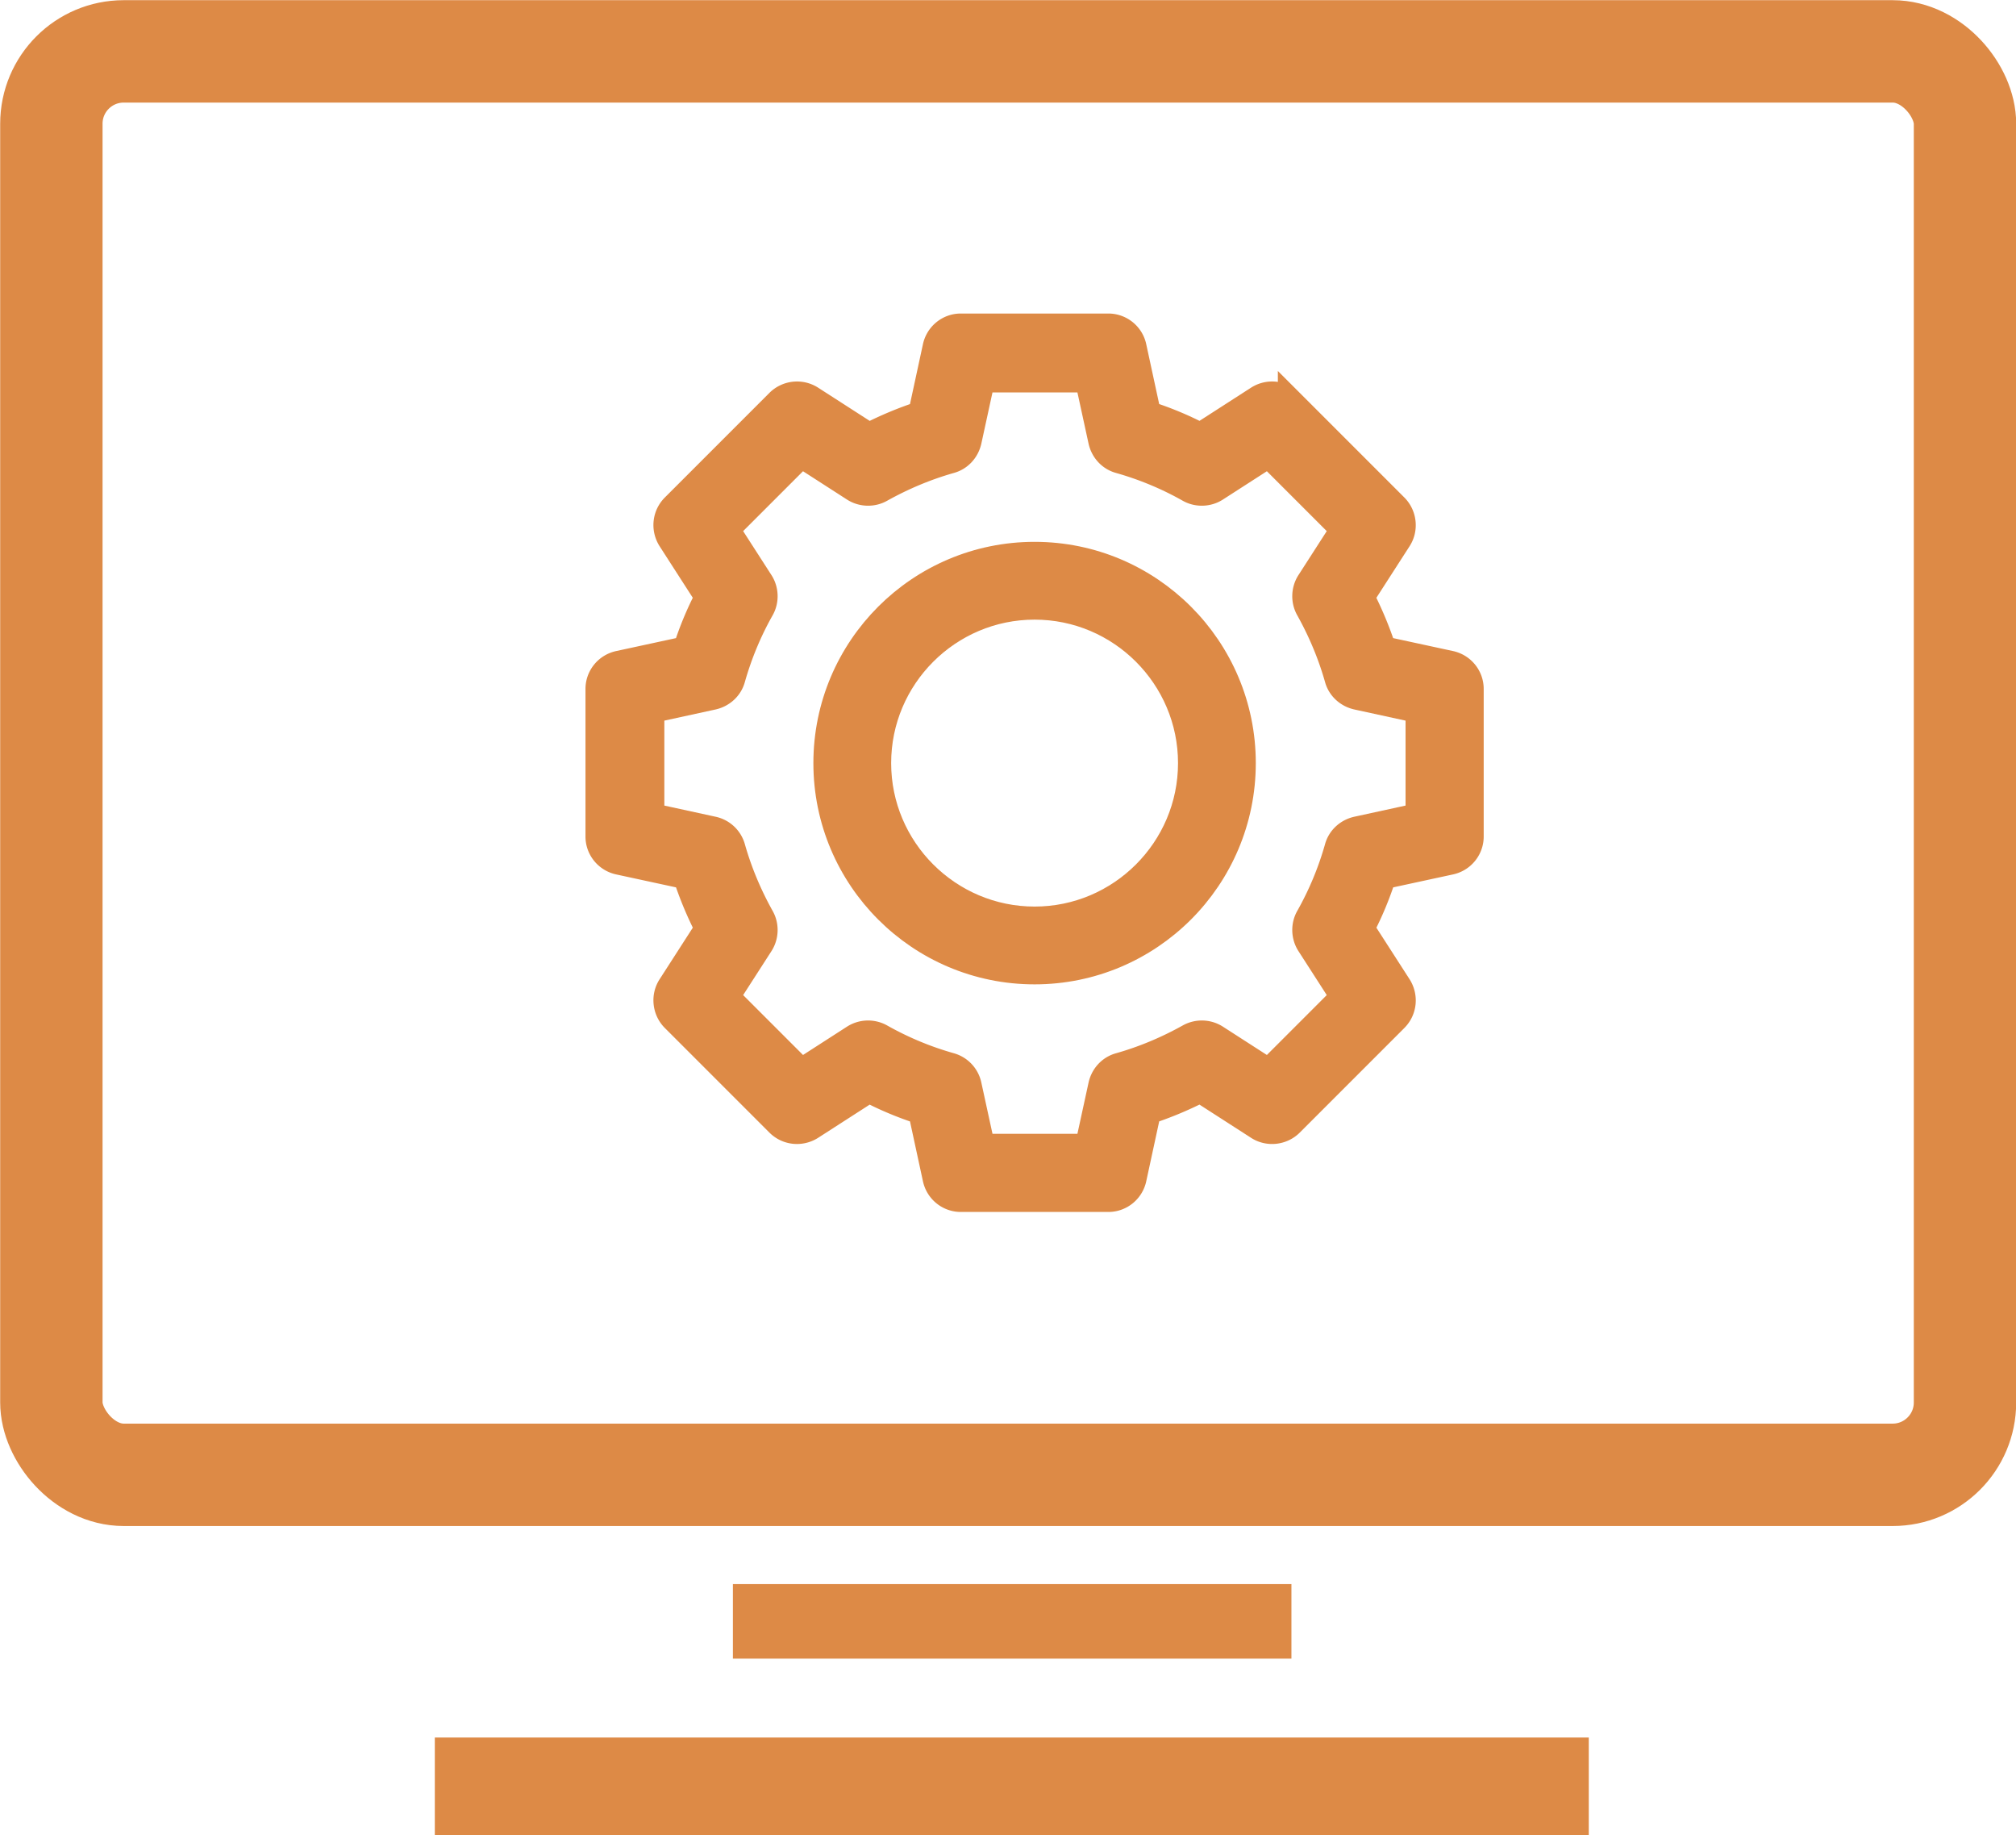 <svg xmlns="http://www.w3.org/2000/svg" id="_レイヤー_2" width="55.73" height="50.72"><defs><style>.cls-1{stroke-width:.71px;stroke:#dd8a46;stroke-miterlimit:10}.cls-1,.cls-3{fill:#dd8a46}</style></defs><rect width="52.9" height="39.34" x="1.42" y="1.42" rx="2" ry="2" style="fill:none;stroke-width:2.83px;stroke:#dd8a46;stroke-miterlimit:10"/><path d="M28.6 15.33c-3.18 0-5.76 2.58-5.76 5.76s2.58 5.76 5.76 5.76 5.76-2.58 5.76-5.76-2.58-5.76-5.76-5.76Zm0 10.08c-2.38 0-4.32-1.94-4.32-4.32s1.94-4.32 4.32-4.32 4.32 1.94 4.32 4.32-1.94 4.32-4.32 4.32Z" class="cls-1"/><path d="m40.09 18.34-1.85-.4c-.16-.49-.36-.97-.6-1.44l1.03-1.6c.18-.28.14-.66-.1-.9l-2.89-2.89a.726.726 0 0 0-.9-.1l-1.6 1.03c-.46-.24-.94-.44-1.44-.6l-.4-1.85a.717.717 0 0 0-.7-.57h-4.08c-.34 0-.63.24-.7.57l-.4 1.85c-.49.16-.97.36-1.44.6l-1.6-1.03a.727.727 0 0 0-.9.1L18.63 14c-.24.24-.28.61-.1.9l1.03 1.6c-.24.46-.44.94-.6 1.44l-1.85.4c-.33.07-.57.36-.57.7v4.08c0 .34.24.63.57.7l1.85.4c.16.49.36.97.6 1.44l-1.03 1.6c-.18.28-.14.66.1.9l2.89 2.89c.24.24.61.28.9.1l1.6-1.03c.46.24.94.44 1.44.6l.4 1.85c.07.33.36.57.7.57h4.08c.34 0 .63-.24.7-.57l.4-1.85c.49-.16.97-.36 1.44-.6l1.6 1.03c.28.18.66.14.9-.1l2.89-2.89c.24-.24.28-.61.1-.9l-1.03-1.6c.24-.46.44-.94.6-1.44l1.85-.4c.33-.07.57-.36.57-.7v-4.08c0-.34-.24-.63-.57-.7Zm-.88 4.21-1.7.37c-.26.06-.47.25-.54.51a8.75 8.75 0 0 1-.8 1.92c-.13.23-.12.52.02.74l.94 1.46-2.06 2.06-1.46-.94a.727.727 0 0 0-.74-.02c-.61.34-1.25.61-1.92.8-.26.07-.45.28-.51.54l-.37 1.7h-2.92l-.37-1.7a.718.718 0 0 0-.51-.54 8.75 8.75 0 0 1-1.92-.8.727.727 0 0 0-.74.02l-1.46.94-2.06-2.06.94-1.46c.14-.22.15-.51.02-.74-.34-.61-.61-1.25-.8-1.92a.718.718 0 0 0-.54-.51l-1.7-.37v-2.92l1.7-.37c.26-.06.47-.25.54-.51.19-.67.46-1.32.8-1.92.13-.23.12-.52-.02-.74l-.94-1.46 2.06-2.06 1.46.94c.22.14.51.15.74.02.61-.34 1.25-.61 1.92-.8.26-.07.45-.28.51-.54l.37-1.7h2.92l.37 1.7c.06.26.25.47.51.54.67.19 1.32.46 1.92.8.23.13.52.12.74-.02l1.46-.94 2.06 2.06-.94 1.46c-.14.22-.15.51-.02.74.34.61.61 1.25.8 1.92.07.26.28.45.54.51l1.7.37v2.92Z" class="cls-1"/><path d="M20.26 43.78H35.7v2.06H20.26zM12.02 48.02h31.9v2.7h-31.9z" class="cls-3"/></svg>